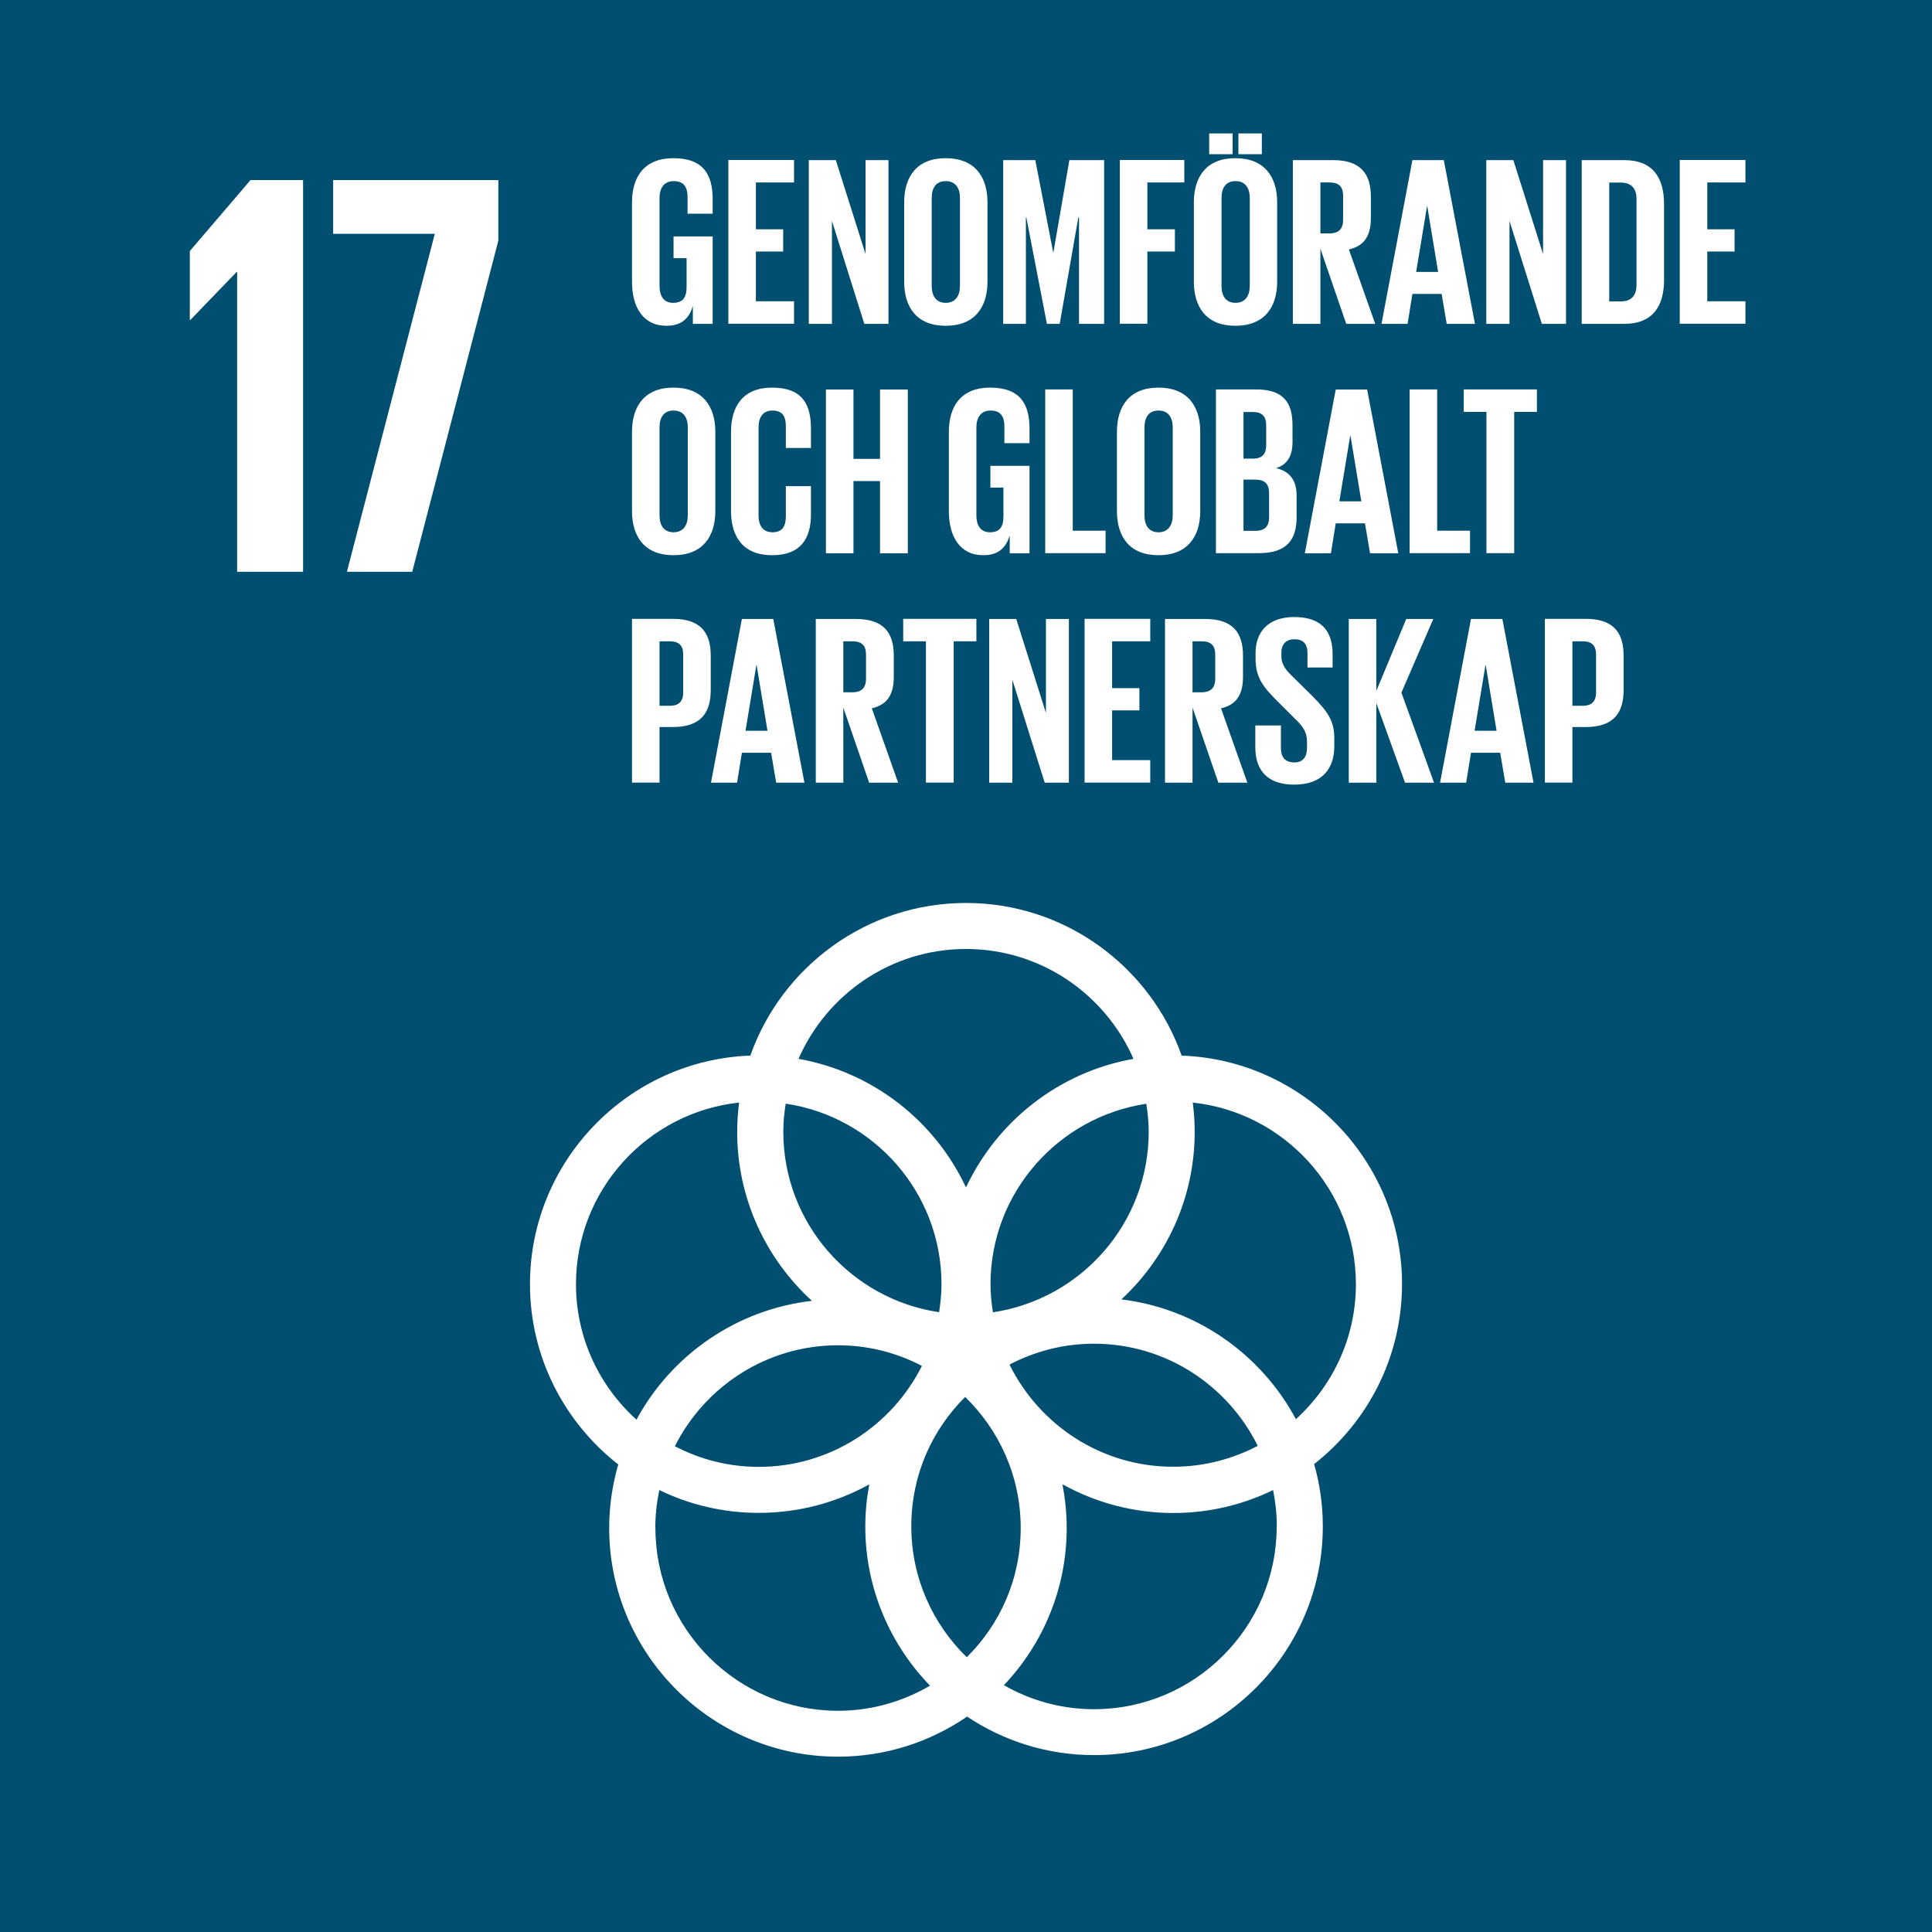 <?xml version="1.0" encoding="UTF-8"?>
<svg id="Layer_1" xmlns="http://www.w3.org/2000/svg" version="1.1" viewBox="0 0 160 160">
  <!-- Generator: Adobe Illustrator 29.6.0, SVG Export Plug-In . SVG Version: 2.1.1 Build 142)  -->
  <defs>
    <style>
      .st0 {
        fill: #004f71;
      }

      .st1 {
        fill: #fff;
      }
    </style>
  </defs>
  <rect class="st0" width="160" height="160"/>
  <polygon class="st1" points="25.1 14.91 25.1 47.35 19.64 47.35 19.64 22.52 19.6 22.52 15.77 26.49 15.72 26.49 15.72 20.79 20.75 14.91 25.1 14.91"/>
  <polygon class="st1" points="27.59 14.91 41.27 14.91 41.27 19.93 34.14 47.35 28.73 47.35 36.01 19.36 27.59 19.36 27.59 14.91"/>
  <path class="st1" d="M116.11,106.35c0-10.22-8.13-18.56-18.25-18.93-2.6-7.35-9.63-12.64-17.86-12.64s-15.26,5.28-17.86,12.64c-10.12.37-18.25,8.72-18.25,18.93,0,6.06,2.87,11.46,7.31,14.93-.48,1.67-.75,3.43-.75,5.26,0,10.44,8.5,18.94,18.95,18.94,3.96,0,7.65-1.23,10.69-3.32,3.01,2.01,6.62,3.19,10.51,3.19,10.45,0,18.95-8.5,18.95-18.94,0-1.79-.25-3.52-.72-5.16,4.43-3.47,7.28-8.86,7.28-14.91M95.13,93.73c0,7.58-5.61,13.86-12.9,14.95-.12-.76-.2-1.53-.2-2.32,0-7.58,5.61-13.86,12.9-14.95.12.76.2,1.53.2,2.33M80.07,137.25c-2.83-2.75-4.6-6.59-4.6-10.84s1.71-7.98,4.46-10.72c2.83,2.75,4.6,6.59,4.6,10.84s-1.71,7.97-4.46,10.71M65.07,91.4c7.29,1.08,12.9,7.36,12.9,14.95,0,.79-.08,1.56-.2,2.32-7.29-1.08-12.9-7.36-12.9-14.95,0-.79.08-1.57.2-2.33M76.35,113.12c-2.49,4.95-7.6,8.36-13.51,8.36-2.51,0-4.87-.62-6.95-1.71,2.49-4.95,7.61-8.36,13.51-8.36,2.51,0,4.87.62,6.95,1.71M83.6,113.01c2.1-1.1,4.47-1.73,7-1.73,5.95,0,11.09,3.46,13.56,8.46-2.1,1.1-4.48,1.73-7,1.73-5.95,0-11.09-3.46-13.56-8.47M80,78.59c6.2,0,11.53,3.75,13.87,9.1-6.16,1.09-11.29,5.15-13.87,10.65-2.57-5.5-7.71-9.56-13.87-10.65,2.34-5.35,7.67-9.1,13.87-9.1M47.7,106.35c0-7.8,5.93-14.23,13.51-15.04-.1.79-.16,1.6-.16,2.42,0,5.54,2.39,10.53,6.19,14-6.28.72-11.65,4.51-14.53,9.84-3.07-2.77-5.01-6.77-5.01-11.22M54.27,126.54c0-1.08.12-2.12.33-3.14,2.49,1.21,5.29,1.89,8.24,1.89,3.32,0,6.43-.86,9.15-2.36-.21,1.13-.33,2.29-.33,3.49,0,5.12,2.05,9.76,5.36,13.18-2.24,1.31-4.84,2.08-7.61,2.08-8.34,0-15.13-6.79-15.13-15.13M105.73,126.42c0,8.34-6.79,15.13-15.13,15.13-2.71,0-5.26-.73-7.46-1.99,3.22-3.4,5.2-7.98,5.2-13.02,0-1.24-.13-2.45-.35-3.62,2.72,1.51,5.85,2.38,9.18,2.38,2.96,0,5.76-.68,8.26-1.9.2.98.31,1.99.31,3.02M92.87,107.61c3.73-3.46,6.07-8.4,6.07-13.88,0-.82-.06-1.63-.16-2.42,7.58.81,13.51,7.25,13.51,15.04,0,4.43-1.92,8.41-4.97,11.18-2.85-5.34-8.19-9.16-14.45-9.92"/>
  <g>
    <path class="st1" d="M55.78,19.58h3.24v7.24h-1.64v-1.48c-.3,1.02-.94,1.64-2.18,1.64-1.96,0-2.86-1.56-2.86-3.66v-6.56c0-2.12,1.02-3.66,3.42-3.66,2.52,0,3.26,1.4,3.26,3.4v1.2h-2.08v-1.38c0-.84-.32-1.32-1.14-1.32s-1.18.58-1.18,1.4v7.28c0,.82.34,1.4,1.12,1.4s1.12-.42,1.12-1.3v-2.4h-1.08v-1.8Z"/>
    <path class="st1" d="M60.32,13.25h5.44v1.86h-3.16v3.88h2.26v1.84h-2.26v4.12h3.16v1.86h-5.44v-13.56Z"/>
    <path class="st1" d="M68.9,18.3v8.52h-1.92v-13.56h2.24l2.46,7.78v-7.78h1.9v13.56h-2l-2.68-8.52Z"/>
    <path class="st1" d="M74.88,23.32v-6.56c0-2.12,1.04-3.66,3.44-3.66s3.46,1.54,3.46,3.66v6.56c0,2.1-1.04,3.66-3.46,3.66s-3.44-1.56-3.44-3.66ZM79.5,23.68v-7.28c0-.82-.36-1.4-1.18-1.4s-1.16.58-1.16,1.4v7.28c0,.82.36,1.4,1.16,1.4s1.18-.58,1.18-1.4Z"/>
    <path class="st1" d="M89.36,18.02h-.06l-1.54,8.8h-1.06l-1.7-8.8h-.04v8.8h-1.88v-13.56h2.66l1.48,7.64h.02l1.32-7.64h2.88v13.56h-2.08v-8.8Z"/>
    <path class="st1" d="M92.74,13.25h5.34v1.86h-3.06v3.88h2.28v1.84h-2.28v5.98h-2.28v-13.56Z"/>
    <path class="st1" d="M98.87,23.32v-6.56c0-2.12,1.04-3.66,3.44-3.66s3.46,1.54,3.46,3.66v6.56c0,2.1-1.04,3.66-3.46,3.66s-3.44-1.56-3.44-3.66ZM100.14,11.05h1.94v1.72h-1.94v-1.72ZM103.5,23.68v-7.28c0-.82-.36-1.4-1.18-1.4s-1.16.58-1.16,1.4v7.28c0,.82.36,1.4,1.16,1.4s1.18-.58,1.18-1.4ZM102.56,11.05h1.94v1.72h-1.94v-1.72Z"/>
    <path class="st1" d="M109.35,20.6v6.22h-2.28v-13.56h3.32c2.3,0,3.14,1.14,3.14,3.04v1.74c0,1.46-.52,2.32-1.82,2.62l2.18,6.16h-2.4l-2.14-6.22ZM109.35,15.11v4.22h.76c.78,0,1.12-.4,1.12-1.12v-2c0-.74-.34-1.1-1.12-1.1h-.76Z"/>
    <path class="st1" d="M114.41,26.82l2.56-13.56h2.6l2.58,13.56h-2.34l-.42-2.48h-2.42l-.4,2.48h-2.16ZM117.28,22.52h1.82l-.9-5.44h-.02l-.9,5.44Z"/>
    <path class="st1" d="M125.01,18.3v8.52h-1.92v-13.56h2.24l2.46,7.78v-7.78h1.9v13.56h-2l-2.68-8.52Z"/>
    <path class="st1" d="M137.81,16.9v6.28c0,2.08-.86,3.64-3.3,3.64h-3.52v-13.56h3.52c2.44,0,3.3,1.54,3.3,3.64ZM134.23,24.96c.94,0,1.3-.56,1.3-1.38v-7.1c0-.8-.36-1.36-1.3-1.36h-.96v9.84h.96Z"/>
    <path class="st1" d="M139.11,13.25h5.44v1.86h-3.16v3.88h2.26v1.84h-2.26v4.12h3.16v1.86h-5.44v-13.56Z"/>
    <path class="st1" d="M52.34,42.32v-6.56c0-2.12,1.04-3.66,3.44-3.66s3.46,1.54,3.46,3.66v6.56c0,2.1-1.04,3.66-3.46,3.66s-3.44-1.56-3.44-3.66ZM56.96,42.68v-7.28c0-.82-.36-1.4-1.18-1.4s-1.16.58-1.16,1.4v7.28c0,.82.36,1.4,1.16,1.4s1.18-.58,1.18-1.4Z"/>
    <path class="st1" d="M60.54,42.32v-6.56c0-2.12,1-3.66,3.4-3.66,2.52,0,3.22,1.4,3.22,3.4v1.6h-2.08v-1.78c0-.84-.28-1.32-1.1-1.32s-1.16.58-1.16,1.4v7.28c0,.82.34,1.4,1.16,1.4s1.1-.52,1.1-1.32v-2.5h2.08v2.34c0,1.94-.8,3.38-3.22,3.38s-3.4-1.56-3.4-3.66Z"/>
    <path class="st1" d="M72.88,39.84h-2.2v5.98h-2.28v-13.56h2.28v5.74h2.2v-5.74h2.3v13.56h-2.3v-5.98Z"/>
    <path class="st1" d="M82.02,38.58h3.24v7.24h-1.64v-1.48c-.3,1.02-.94,1.64-2.18,1.64-1.96,0-2.86-1.56-2.86-3.66v-6.56c0-2.12,1.02-3.66,3.42-3.66,2.52,0,3.26,1.4,3.26,3.4v1.2h-2.08v-1.38c0-.84-.32-1.32-1.14-1.32s-1.18.58-1.18,1.4v7.28c0,.82.34,1.4,1.12,1.4s1.12-.42,1.12-1.3v-2.4h-1.08v-1.8Z"/>
    <path class="st1" d="M86.56,32.25h2.28v11.7h2.72v1.86h-5v-13.56Z"/>
    <path class="st1" d="M92.5,42.32v-6.56c0-2.12,1.04-3.66,3.44-3.66s3.46,1.54,3.46,3.66v6.56c0,2.1-1.04,3.66-3.46,3.66s-3.44-1.56-3.44-3.66ZM97.12,42.68v-7.28c0-.82-.36-1.4-1.18-1.4s-1.16.58-1.16,1.4v7.28c0,.82.36,1.4,1.16,1.4s1.18-.58,1.18-1.4Z"/>
    <path class="st1" d="M100.7,32.25h3.3c2.28,0,3.04,1.06,3.04,2.98v1.38c0,1.14-.42,1.86-1.36,2.16,1.14.26,1.7,1.02,1.7,2.26v1.8c0,1.92-.86,2.98-3.14,2.98h-3.54v-13.56ZM102.98,37.98h.8c.74,0,1.08-.38,1.08-1.1v-1.66c0-.74-.34-1.1-1.1-1.1h-.78v3.86ZM102.98,39.72v4.24h1c.76,0,1.12-.38,1.12-1.1v-2.04c0-.72-.34-1.1-1.14-1.1h-.98Z"/>
    <path class="st1" d="M108.06,45.82l2.56-13.56h2.6l2.58,13.56h-2.34l-.42-2.48h-2.42l-.4,2.48h-2.16ZM110.92,41.52h1.82l-.9-5.44h-.02l-.9,5.44Z"/>
    <path class="st1" d="M116.74,32.25h2.28v11.7h2.72v1.86h-5v-13.56Z"/>
    <path class="st1" d="M121.22,32.25h6.06v1.86h-1.88v11.7h-2.3v-11.7h-1.88v-1.86Z"/>
    <path class="st1" d="M52.34,51.25h3.38c2.3,0,3.14,1.14,3.14,3.04v2.86c0,1.9-.84,3.06-3.14,3.06h-1.1v4.6h-2.28v-13.56ZM54.62,53.11v5.34h.84c.78,0,1.12-.38,1.12-1.12v-3.12c0-.74-.34-1.1-1.12-1.1h-.84Z"/>
    <path class="st1" d="M58.88,64.82l2.56-13.56h2.6l2.58,13.56h-2.34l-.42-2.48h-2.42l-.4,2.48h-2.16ZM61.74,60.52h1.82l-.9-5.44h-.02l-.9,5.44Z"/>
    <path class="st1" d="M69.84,58.6v6.22h-2.28v-13.56h3.32c2.3,0,3.14,1.14,3.14,3.04v1.74c0,1.46-.52,2.32-1.82,2.62l2.18,6.16h-2.4l-2.14-6.22ZM69.84,53.11v4.22h.76c.78,0,1.12-.4,1.12-1.12v-2c0-.74-.34-1.1-1.12-1.1h-.76Z"/>
    <path class="st1" d="M74.8,51.25h6.06v1.86h-1.88v11.7h-2.3v-11.7h-1.88v-1.86Z"/>
    <path class="st1" d="M83.84,56.3v8.52h-1.92v-13.56h2.24l2.46,7.78v-7.78h1.9v13.56h-2l-2.68-8.52Z"/>
    <path class="st1" d="M89.82,51.25h5.44v1.86h-3.16v3.88h2.26v1.84h-2.26v4.12h3.16v1.86h-5.44v-13.56Z"/>
    <path class="st1" d="M98.76,58.6v6.22h-2.28v-13.56h3.32c2.3,0,3.14,1.14,3.14,3.04v1.74c0,1.46-.52,2.32-1.82,2.62l2.18,6.16h-2.4l-2.14-6.22ZM98.76,53.11v4.22h.76c.78,0,1.12-.4,1.12-1.12v-2c0-.74-.34-1.1-1.12-1.1h-.76Z"/>
    <path class="st1" d="M103.96,61.9v-1.82h2.12v1.86c0,.76.34,1.2,1.12,1.2.72,0,1.04-.48,1.04-1.2v-.52c0-.78-.32-1.26-1.02-1.92l-1.34-1.34c-1.3-1.28-1.9-2.06-1.9-3.62v-.46c0-1.68.98-2.98,3.2-2.98s3.18,1.12,3.18,3.08v1.1h-2.08v-1.18c0-.78-.36-1.16-1.08-1.16-.64,0-1.08.36-1.08,1.12v.28c0,.76.42,1.2,1.08,1.84l1.46,1.44c1.24,1.26,1.84,2.02,1.84,3.52v.66c0,1.86-1,3.18-3.32,3.18s-3.22-1.3-3.22-3.08Z"/>
    <path class="st1" d="M113.98,58.22v6.6h-2.28v-13.56h2.28v5.96l2.48-5.96h2.24l-2.64,6.1,2.7,7.46h-2.4l-2.38-6.6Z"/>
    <path class="st1" d="M119.26,64.82l2.56-13.56h2.6l2.58,13.56h-2.34l-.42-2.48h-2.42l-.4,2.48h-2.16ZM122.12,60.52h1.82l-.9-5.44h-.02l-.9,5.44Z"/>
    <path class="st1" d="M127.94,51.25h3.38c2.3,0,3.14,1.14,3.14,3.04v2.86c0,1.9-.84,3.06-3.14,3.06h-1.1v4.6h-2.28v-13.56ZM130.22,53.11v5.34h.84c.78,0,1.12-.38,1.12-1.12v-3.12c0-.74-.34-1.1-1.12-1.1h-.84Z"/>
  </g>
</svg>